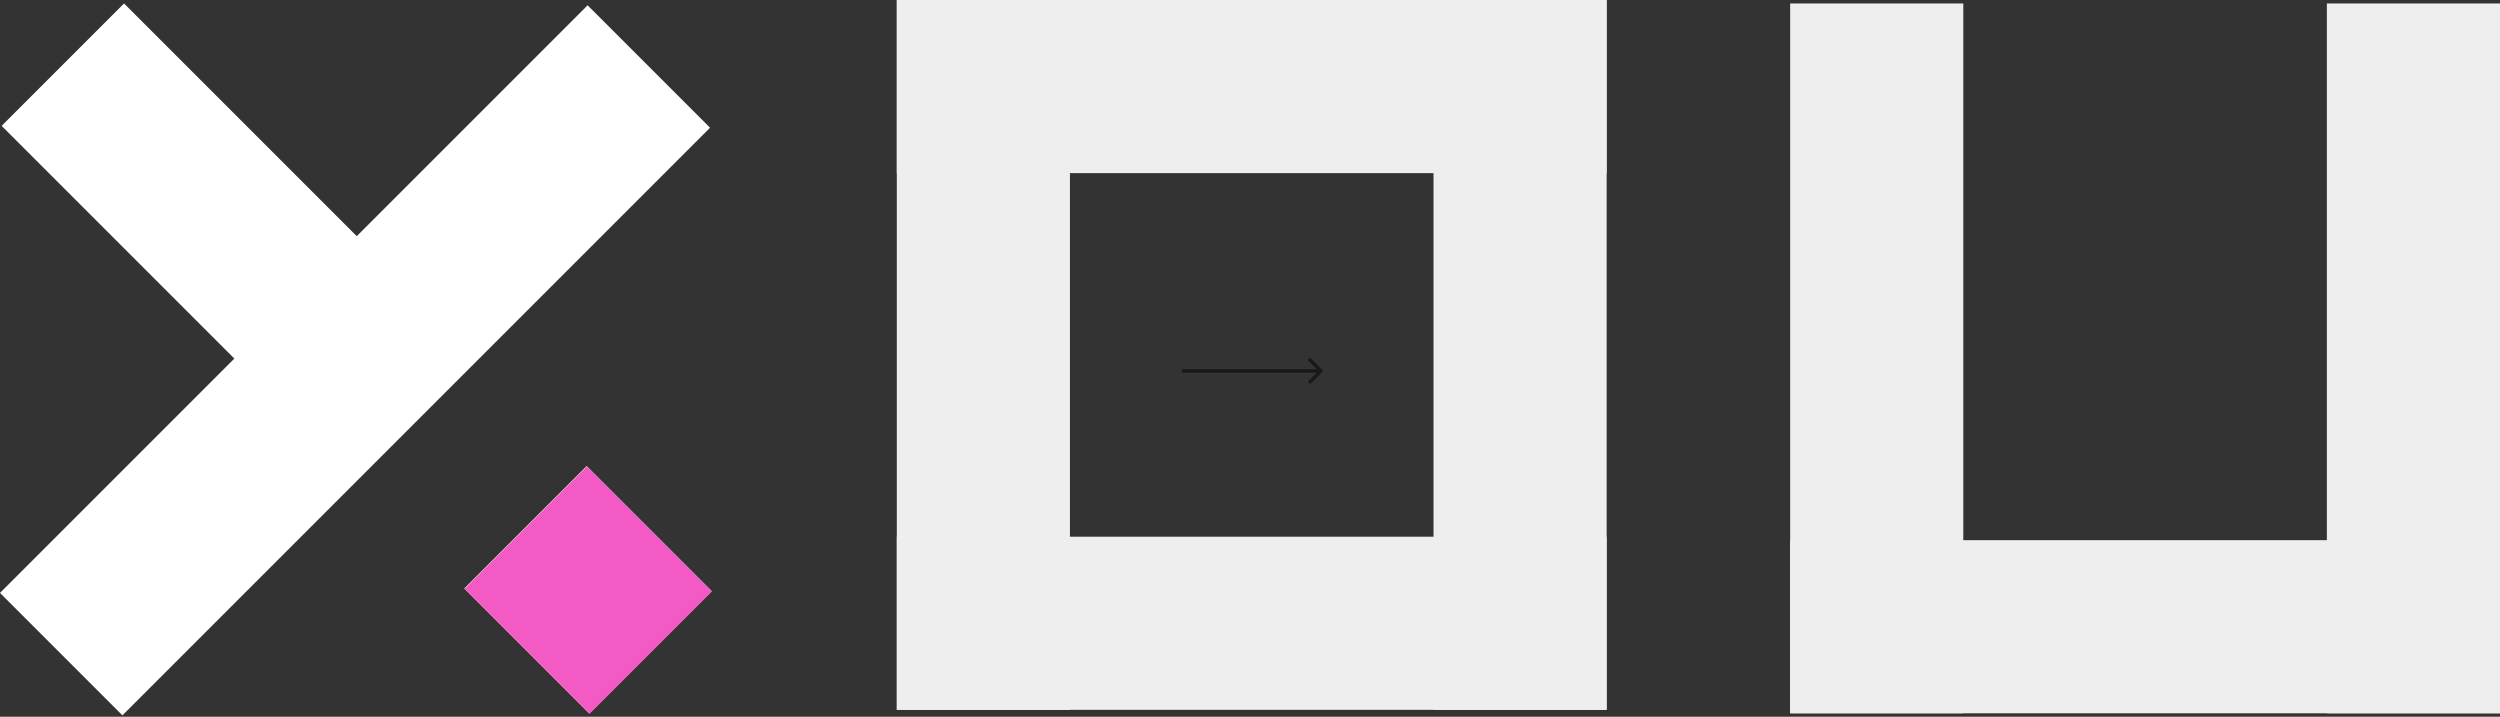 <?xml version="1.0" encoding="UTF-8"?> <svg xmlns="http://www.w3.org/2000/svg" width="722" height="207" viewBox="0 0 722 207" fill="none"><rect x="0" y="0" width="722" height="207" fill="#333333" stroke="none"/> <rect x="259" width="50" height="205" fill="#EEEEEE"></rect> <rect x="414" width="50" height="205" fill="#EEEEEE"></rect> <rect x="259" y="50" width="50" height="205" transform="rotate(-90 259 50)" fill="#EEEEEE"></rect> <rect x="259" y="205" width="50" height="205" transform="rotate(-90 259 205)" fill="#EEEEEE"></rect> <path d="M381.844 107.478C382.04 107.283 382.04 106.966 381.844 106.771L378.662 103.589C378.467 103.394 378.151 103.394 377.955 103.589C377.76 103.784 377.76 104.101 377.955 104.296L380.784 107.124L377.955 109.953C377.76 110.148 377.76 110.465 377.955 110.66C378.151 110.855 378.467 110.855 378.662 110.66L381.844 107.478ZM341.359 107.624H381.491V106.624H341.359V107.624Z" fill="#181818"></path> <rect x="517" y="1" width="50" height="205" fill="#EEEEEE"></rect> <rect x="672" y="1" width="50" height="205" fill="#EEEEEE"></rect> <rect x="517" y="206" width="50" height="205" transform="rotate(-90 517 206)" fill="#EEEEEE"></rect> <g clip-path="url(#clip0)"> <path d="M8.22544e-06 171.236L35.355 206.591L205.061 36.885L169.706 1.53L8.22544e-06 171.236Z" fill="white"></path> <path fill-rule="evenodd" clip-rule="evenodd" d="M35.825 1L0.469 36.355L102.675 138.561L138.03 103.206L35.825 1ZM169.431 134.606L134.076 169.961L170.175 206.061L205.53 170.706L169.431 134.606Z" fill="white"></path> </g> <path fill-rule="evenodd" clip-rule="evenodd" d="M169.512 134.7L134.157 170.055L170.256 206.155L205.611 170.8L169.512 134.7Z" fill="#F45AC4"></path> <defs> <clipPath id="clip0"> <rect width="206" height="206" fill="white" transform="translate(0 1)"></rect> </clipPath> </defs> </svg> 